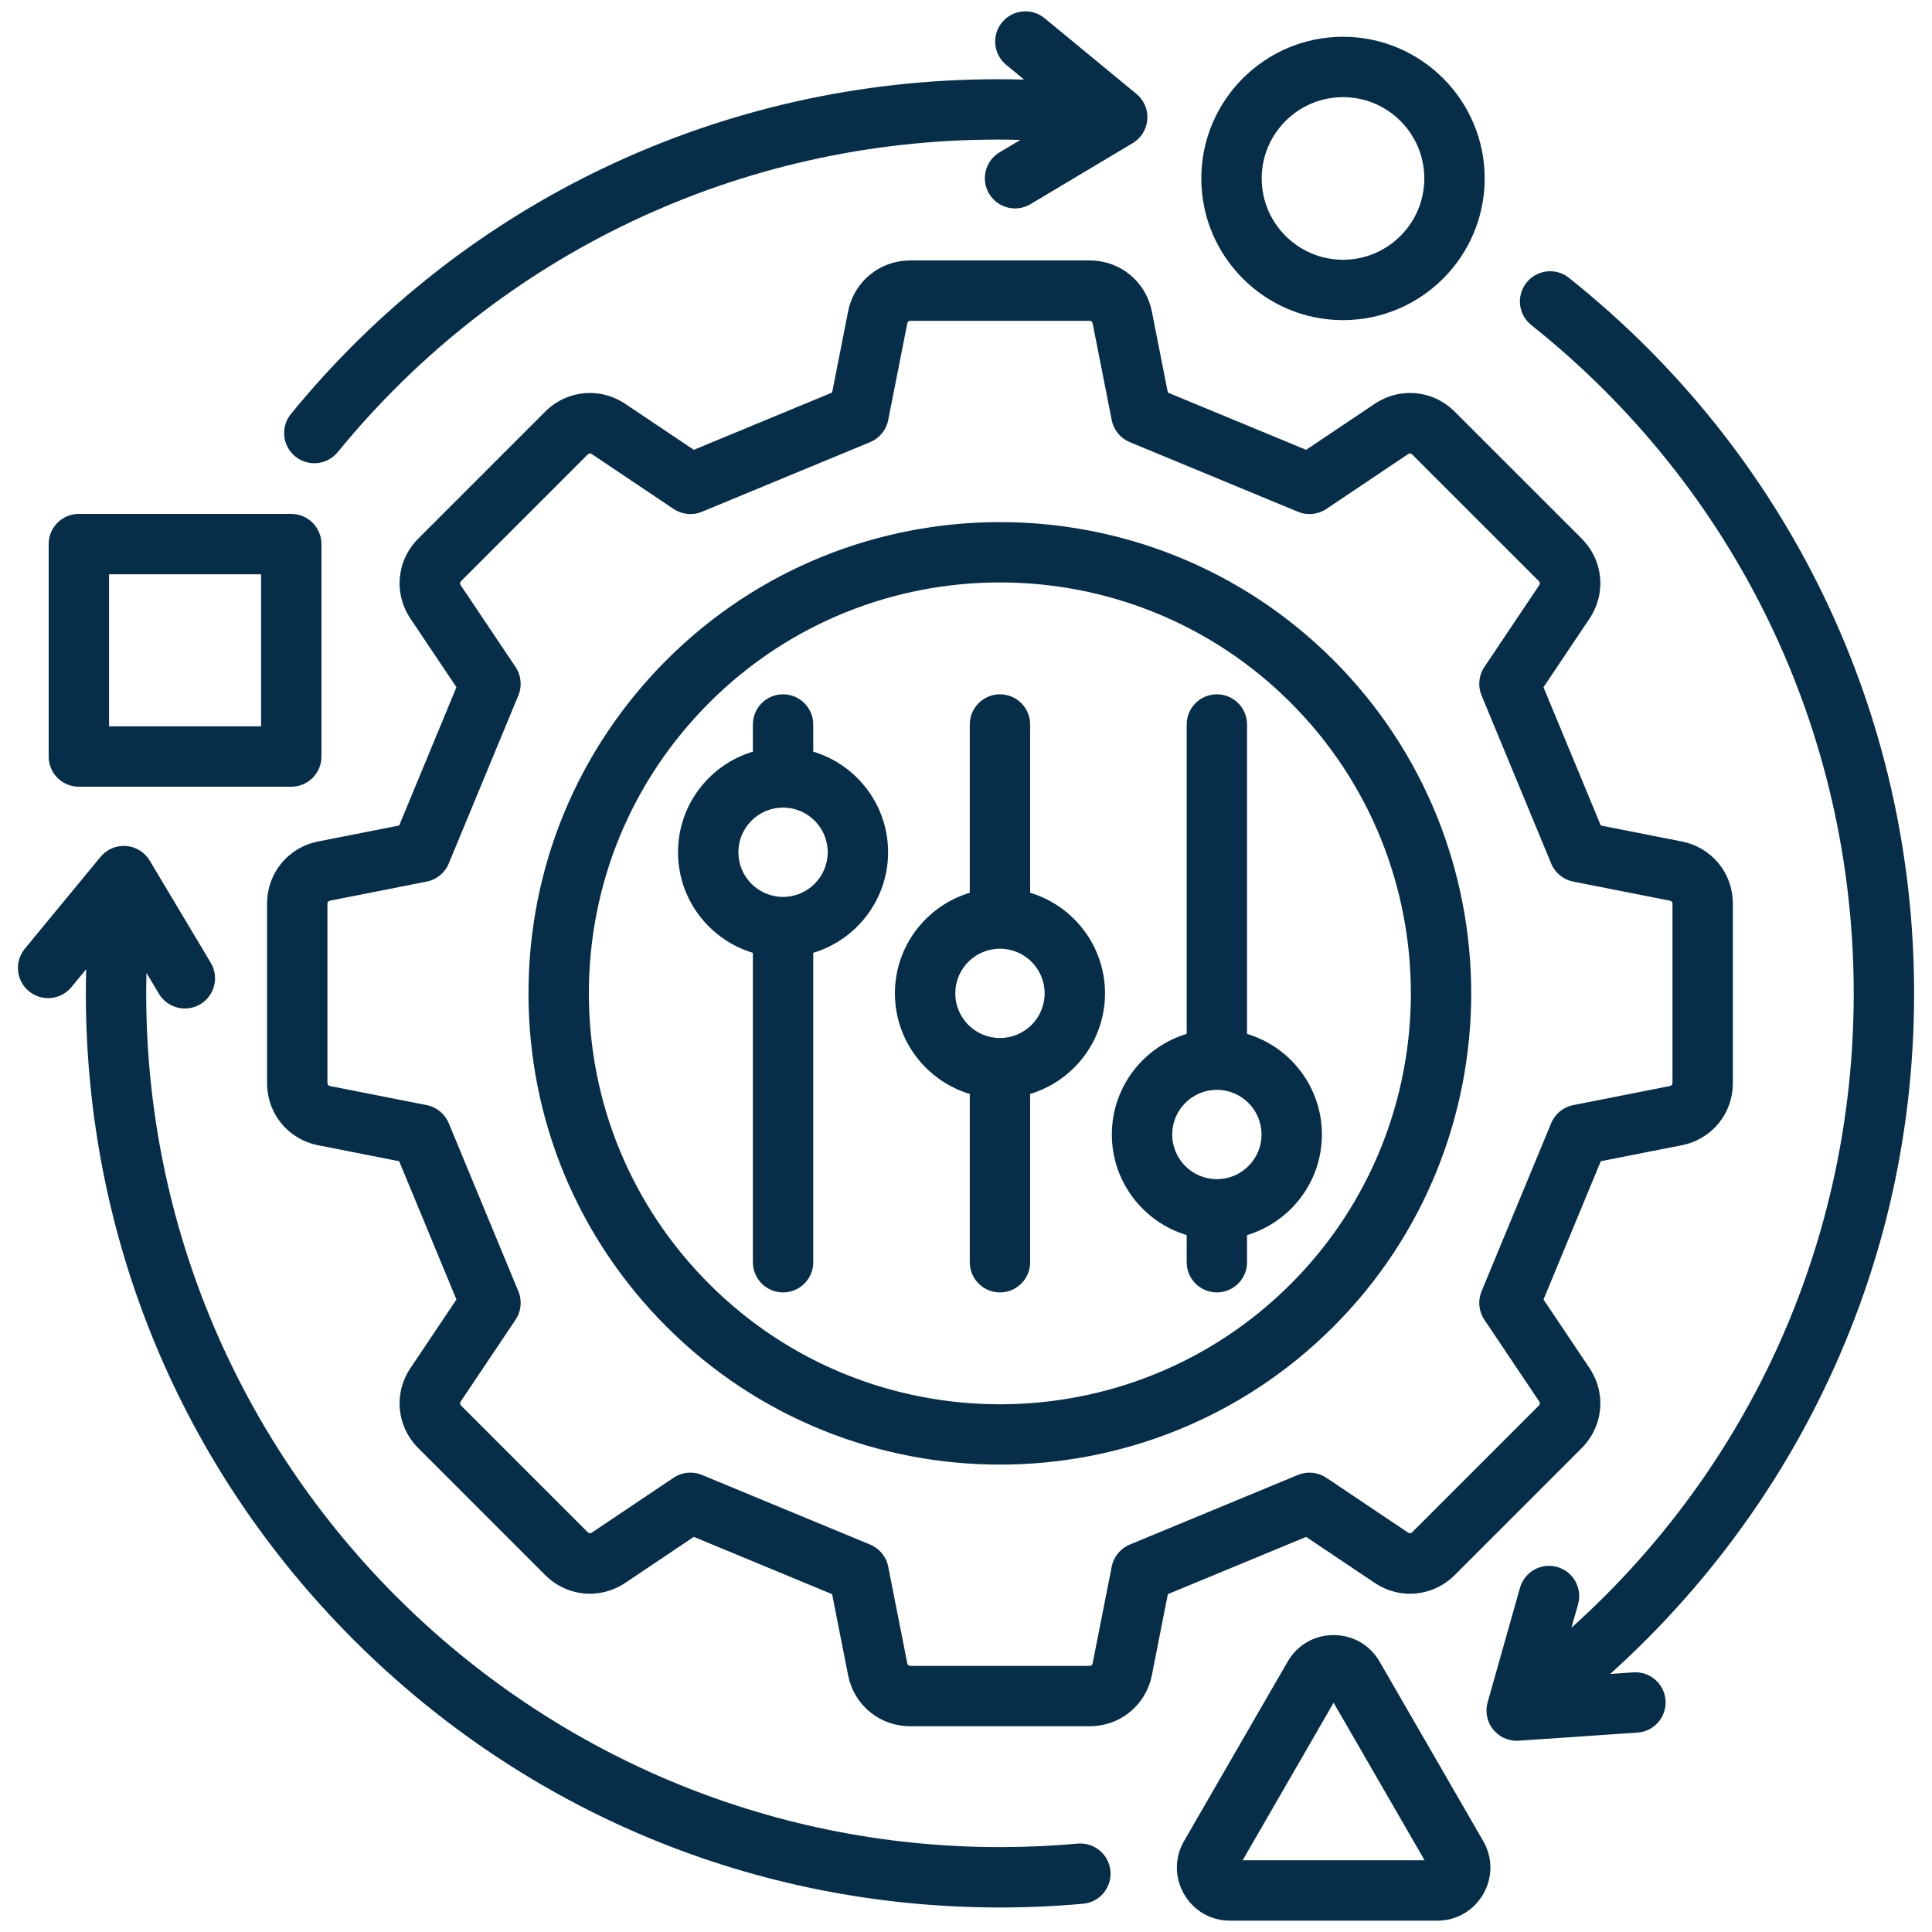 <svg width="64" height="64" viewBox="0 0 64 64" fill="none" xmlns="http://www.w3.org/2000/svg">
<g clip-path="url(#clip0_2348_785)">
<path d="M36.785 61.979C36.834 62.529 36.429 63.015 35.879 63.064C34.969 63.146 34.042 63.188 33.125 63.188C25.037 63.188 17.432 60.038 11.713 54.319C5.993 48.599 2.844 40.995 2.844 32.906C2.844 32.643 2.847 32.377 2.855 32.107L2.366 32.7C2.014 33.127 1.384 33.188 0.958 32.836C0.532 32.485 0.471 31.855 0.822 31.428L3.33 28.385C3.537 28.134 3.853 28 4.177 28.024C4.501 28.049 4.793 28.23 4.96 28.509L6.982 31.894C7.265 32.368 7.11 32.983 6.636 33.266C6.162 33.549 5.548 33.394 5.264 32.92L4.852 32.229C4.846 32.457 4.843 32.683 4.843 32.906C4.843 48.501 17.53 61.188 33.125 61.188C33.983 61.188 34.849 61.149 35.699 61.072C36.249 61.024 36.735 61.429 36.785 61.979H36.785ZM60.209 46.463C62.331 42.233 63.407 37.672 63.407 32.906C63.407 23.628 59.239 14.989 51.972 9.203C51.54 8.859 50.91 8.931 50.567 9.363C50.223 9.795 50.294 10.424 50.726 10.768C57.514 16.172 61.407 24.241 61.407 32.907C61.407 41.011 58.024 48.557 52.056 53.921L52.276 53.142C52.425 52.61 52.116 52.058 51.585 51.908C51.053 51.758 50.501 52.067 50.351 52.599L49.279 56.393C49.191 56.706 49.26 57.043 49.465 57.295C49.656 57.53 49.942 57.665 50.242 57.665C50.264 57.665 50.287 57.664 50.31 57.663L54.244 57.394C54.795 57.357 55.211 56.88 55.173 56.328C55.136 55.778 54.659 55.362 54.108 55.399L53.34 55.451C56.162 52.914 58.515 49.842 60.209 46.463L60.209 46.463ZM9.78 15.119C9.966 15.271 10.19 15.345 10.412 15.345C10.702 15.345 10.99 15.219 11.188 14.977C16.564 8.395 24.527 4.624 33.045 4.624H33.123C33.35 4.625 33.577 4.628 33.802 4.634L33.112 5.046C32.638 5.329 32.483 5.943 32.766 6.417C33.049 6.891 33.663 7.046 34.137 6.763L37.523 4.741C37.802 4.575 37.983 4.282 38.007 3.958C38.032 3.634 37.897 3.318 37.646 3.111L34.603 0.603C34.177 0.252 33.547 0.313 33.195 0.739C32.844 1.165 32.905 1.796 33.331 2.147L33.925 2.636C33.661 2.629 33.395 2.626 33.128 2.625C33.1 2.625 33.073 2.625 33.045 2.625C23.924 2.625 15.396 6.663 9.638 13.712C9.289 14.14 9.352 14.77 9.78 15.119L9.78 15.119ZM1.612 25.061V18.024C1.612 17.472 2.059 17.024 2.612 17.024H9.649C10.201 17.024 10.649 17.472 10.649 18.024V25.061C10.649 25.614 10.201 26.061 9.649 26.061H2.612C2.059 26.061 1.612 25.614 1.612 25.061ZM3.612 24.061H8.649V19.024H3.612V24.061ZM49.133 60.987C49.451 61.538 49.451 62.195 49.133 62.745C48.815 63.296 48.246 63.625 47.61 63.625H40.746C40.111 63.625 39.541 63.296 39.223 62.745C38.906 62.195 38.906 61.537 39.223 60.987L42.655 55.043C42.973 54.492 43.542 54.164 44.178 54.164C44.814 54.164 45.383 54.492 45.701 55.043L49.133 60.987ZM47.192 61.625L44.178 56.405L41.164 61.625H47.192ZM43.267 50.912L38.686 52.809L38.158 55.487C37.961 56.486 37.111 57.184 36.093 57.184H30.158C29.139 57.184 28.29 56.486 28.093 55.487L27.565 52.809L22.983 50.911L20.717 52.432C19.871 52.999 18.777 52.892 18.056 52.172L13.86 47.975C13.139 47.255 13.032 46.16 13.6 45.314L15.12 43.048L13.223 38.467L10.544 37.939C9.545 37.742 8.847 36.893 8.847 35.874V29.939C8.847 28.92 9.545 28.071 10.544 27.874L13.223 27.346L15.12 22.765L13.6 20.498C13.032 19.652 13.139 18.558 13.86 17.837L18.056 13.64C18.777 12.92 19.871 12.813 20.717 13.381L22.983 14.901L27.565 13.004L28.093 10.325C28.29 9.326 29.139 8.628 30.158 8.628H36.093C37.111 8.628 37.961 9.326 38.158 10.325L38.686 13.004L43.267 14.901L45.533 13.381C46.38 12.813 47.474 12.92 48.194 13.641L52.391 17.837C53.111 18.558 53.218 19.652 52.651 20.498L51.13 22.765L53.028 27.346L55.706 27.874C56.705 28.071 57.403 28.92 57.403 29.939V35.874C57.403 36.893 56.705 37.742 55.706 37.939L53.028 38.467L51.131 43.048L52.651 45.315C53.218 46.161 53.111 47.255 52.391 47.975L48.194 52.172C47.474 52.893 46.38 52.999 45.534 52.432L43.267 50.912L43.267 50.912ZM42.996 48.859C43.305 48.731 43.658 48.766 43.936 48.952L46.647 50.771C46.694 50.801 46.74 50.797 46.78 50.758L50.977 46.561C51.016 46.522 51.02 46.474 50.99 46.428L49.171 43.717C48.985 43.439 48.95 43.086 49.078 42.777L51.385 37.206C51.513 36.897 51.787 36.673 52.115 36.608L55.319 35.976C55.373 35.965 55.403 35.929 55.403 35.874V29.938C55.403 29.883 55.373 29.846 55.319 29.836L52.115 29.204C51.787 29.139 51.513 28.915 51.385 28.606L49.078 23.035C48.95 22.726 48.985 22.373 49.171 22.095L50.989 19.384C51.02 19.338 51.016 19.291 50.977 19.251L46.78 15.055C46.74 15.015 46.694 15.011 46.647 15.042L43.936 16.86C43.658 17.046 43.305 17.081 42.996 16.953L37.425 14.646C37.116 14.518 36.892 14.244 36.827 13.916L36.195 10.712C36.185 10.658 36.148 10.628 36.093 10.628H30.157C30.102 10.628 30.065 10.658 30.055 10.712L29.423 13.915C29.358 14.244 29.134 14.518 28.825 14.646L23.254 16.953C22.945 17.081 22.592 17.046 22.314 16.86L19.603 15.041C19.557 15.011 19.509 15.015 19.47 15.054L15.273 19.251C15.234 19.291 15.229 19.337 15.26 19.384L17.079 22.095C17.265 22.373 17.3 22.726 17.172 23.035L14.865 28.606C14.737 28.915 14.463 29.139 14.134 29.204L10.931 29.836C10.877 29.846 10.847 29.883 10.847 29.939V35.874C10.847 35.929 10.877 35.965 10.931 35.976L14.135 36.608C14.463 36.673 14.737 36.897 14.865 37.206L17.172 42.777C17.3 43.087 17.265 43.439 17.079 43.717L15.261 46.428C15.229 46.474 15.234 46.522 15.273 46.561L19.47 50.758C19.51 50.797 19.556 50.801 19.603 50.771L22.314 48.952C22.481 48.84 22.675 48.783 22.871 48.783C23 48.783 23.131 48.808 23.254 48.859L28.825 51.166C29.134 51.294 29.358 51.568 29.423 51.897L30.055 55.1C30.065 55.155 30.102 55.185 30.157 55.185H36.093C36.148 55.185 36.184 55.155 36.195 55.1L36.827 51.897C36.892 51.568 37.116 51.294 37.425 51.166L42.996 48.859L42.996 48.859ZM44.169 43.95C41.124 46.995 37.124 48.517 33.125 48.517C29.126 48.517 25.126 46.995 22.081 43.95C19.131 41 17.507 37.078 17.507 32.906C17.507 28.735 19.132 24.812 22.081 21.863C28.171 15.773 38.079 15.773 44.169 21.863C50.258 27.952 50.258 37.86 44.169 43.95ZM42.755 42.536C48.064 37.226 48.064 28.587 42.755 23.277C40.1 20.622 36.612 19.294 33.125 19.294C29.638 19.294 26.151 20.622 23.496 23.277C20.924 25.849 19.507 29.269 19.507 32.906C19.507 36.544 20.924 39.964 23.496 42.536C28.805 47.846 37.445 47.846 42.755 42.536ZM39.795 5.911C39.795 3.323 41.901 1.218 44.489 1.218C47.077 1.218 49.182 3.323 49.182 5.911C49.182 8.499 47.077 10.605 44.489 10.605C41.901 10.605 39.795 8.499 39.795 5.911ZM41.795 5.911C41.795 7.396 43.004 8.605 44.489 8.605C45.974 8.605 47.182 7.396 47.182 5.911C47.182 4.426 45.974 3.218 44.489 3.218C43.004 3.218 41.795 4.426 41.795 5.911ZM36.605 32.906C36.605 34.477 35.558 35.808 34.125 36.239V41.813C34.125 42.365 33.677 42.813 33.125 42.813C32.573 42.813 32.125 42.365 32.125 41.813V36.239C30.692 35.808 29.645 34.477 29.645 32.906C29.645 31.335 30.692 30.004 32.125 29.574V24C32.125 23.448 32.573 23 33.125 23C33.677 23 34.125 23.448 34.125 24V29.574C35.558 30.005 36.605 31.335 36.605 32.906ZM34.605 32.906C34.605 32.09 33.941 31.427 33.125 31.427C32.309 31.427 31.645 32.09 31.645 32.906C31.645 33.722 32.309 34.386 33.125 34.386C33.941 34.386 34.605 33.722 34.605 32.906ZM43.79 37.581C43.79 39.153 42.743 40.483 41.31 40.914V41.813C41.31 42.365 40.862 42.813 40.31 42.813C39.758 42.813 39.31 42.365 39.31 41.813V40.914C37.878 40.483 36.831 39.153 36.831 37.581C36.831 36.01 37.878 34.68 39.31 34.249V24C39.31 23.447 39.758 23 40.31 23C40.862 23 41.31 23.447 41.31 24V34.249C42.743 34.679 43.79 36.01 43.79 37.581V37.581ZM41.79 37.581C41.79 36.766 41.126 36.102 40.31 36.102C39.495 36.102 38.831 36.766 38.831 37.581C38.831 38.397 39.495 39.061 40.31 39.061C41.126 39.061 41.79 38.397 41.79 37.581ZM29.419 28.231C29.419 29.802 28.372 31.133 26.94 31.564V41.813C26.94 42.365 26.492 42.813 25.94 42.813C25.388 42.813 24.94 42.365 24.94 41.813V31.564C23.507 31.133 22.46 29.802 22.46 28.231C22.46 26.66 23.507 25.329 24.94 24.899V24C24.94 23.448 25.388 23 25.94 23C26.492 23 26.94 23.448 26.94 24V24.899C28.373 25.329 29.419 26.66 29.419 28.231ZM27.419 28.231C27.419 27.415 26.756 26.752 25.94 26.752C25.124 26.752 24.46 27.415 24.46 28.231C24.46 29.047 25.124 29.711 25.94 29.711C26.756 29.711 27.419 29.047 27.419 28.231Z" fill="#072E49"/>
</g>
<defs>
<clipPath id="clip0_2348_785">
<rect width="64" height="64" fill="white"/>
</clipPath>
</defs>
</svg>
